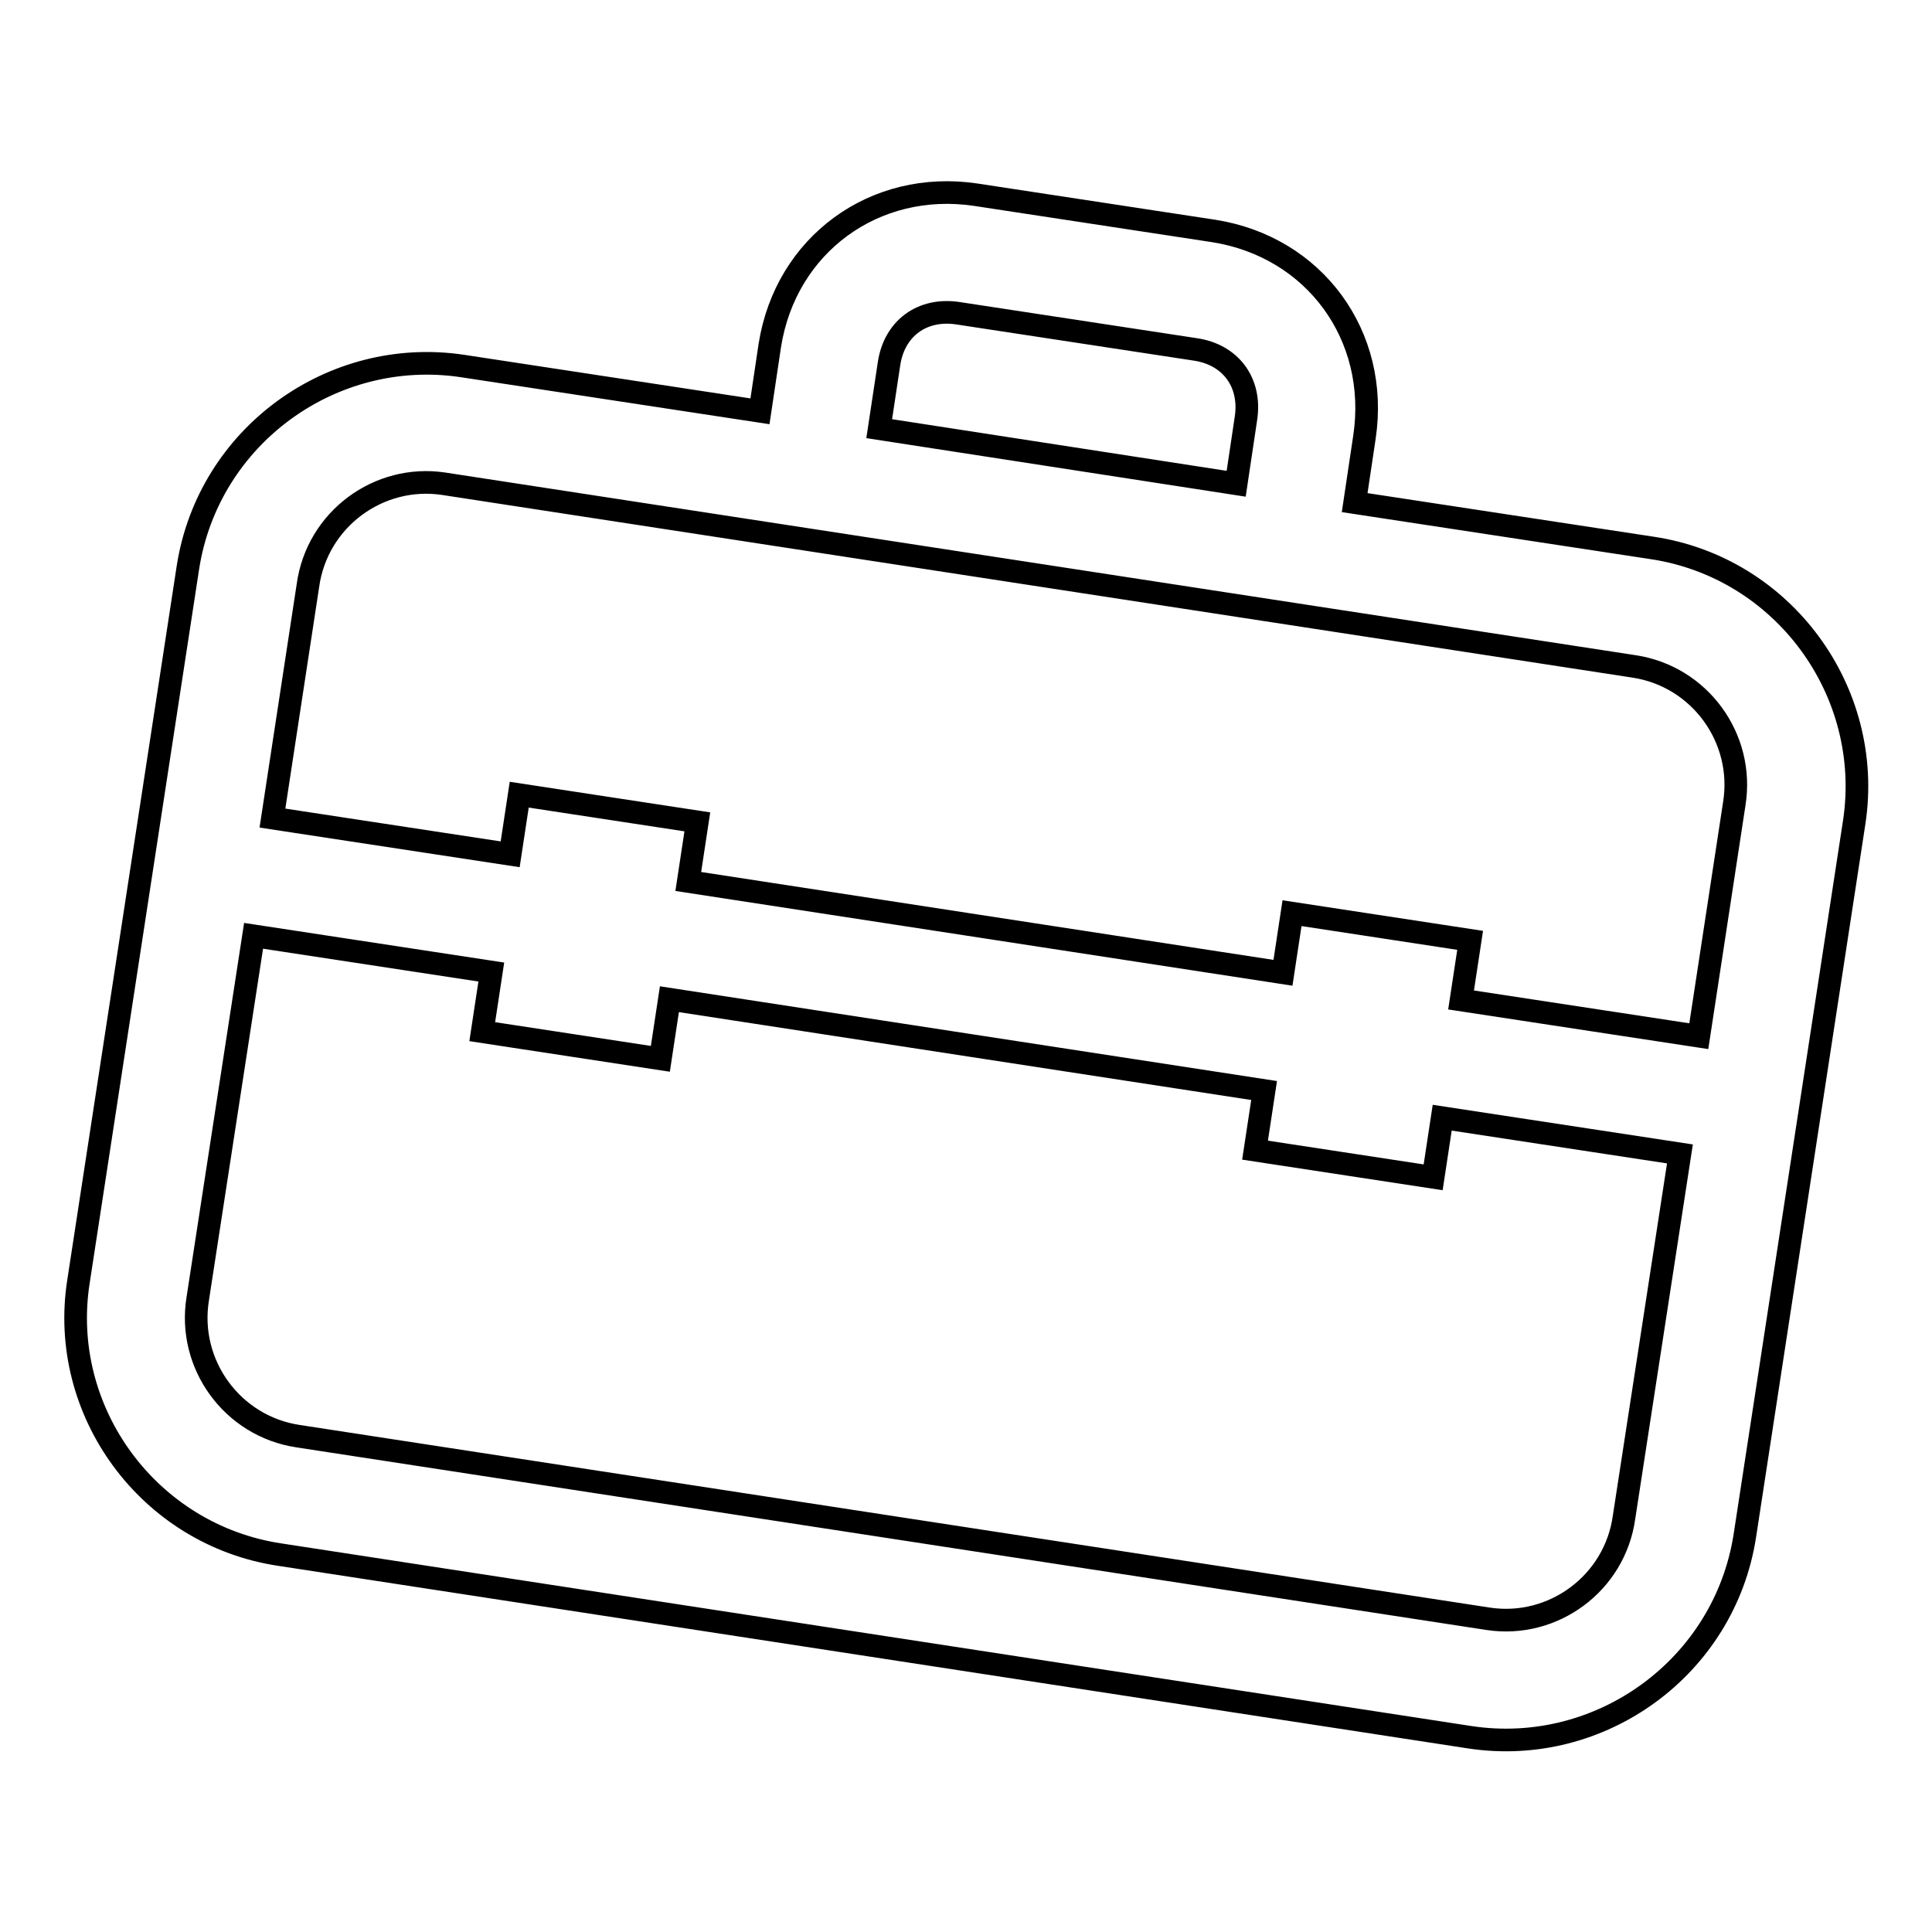 <?xml version="1.0" encoding="utf-8"?>
<!-- Svg Vector Icons : http://www.onlinewebfonts.com/icon -->
<!DOCTYPE svg PUBLIC "-//W3C//DTD SVG 1.1//EN" "http://www.w3.org/Graphics/SVG/1.1/DTD/svg11.dtd">
<svg version="1.1" xmlns="http://www.w3.org/2000/svg" xmlns:xlink="http://www.w3.org/1999/xlink" x="0px" y="0px" viewBox="0 0 256 256" enable-background="new 0 0 256 256" xml:space="preserve">
<g><g><path stroke-width="3" fill-opacity="0" stroke="#000000"  d="M218.9,72.6l-39.4-6l1.3-8.7c2-13.4-6.6-25.2-20-27.3l-31.5-4.8c-13.4-2-25.2,6.6-27.3,20l-1.3,8.7l-39.4-6c-17.3-2.6-33.7,9.3-36.4,26.7l-14.5,94.6C7.7,187,19.7,203.4,37.1,206l157.7,24.2c17.3,2.6,33.7-9.3,36.4-26.7l14.5-94.6C248.3,91.6,236.3,75.2,218.9,72.6z M117.8,48.2c0.7-4.7,4.4-7.4,9.1-6.7l31.5,4.8c4.7,0.7,7.4,4.4,6.7,9.1l-1.3,8.7l-47.3-7.3L117.8,48.2z M58.8,64.1l157.7,24.2c8.7,1.3,14.7,9.5,13.3,18.2l-4.7,30.8l-31.5-4.8l1.2-7.9l-23.6-3.6l-1.2,7.9l-78.8-12.1l1.2-7.9l-23.6-3.6l-1.2,7.9l-31.5-4.8l4.7-30.8C42,68.8,50.2,62.8,58.8,64.1z M197.2,214.5L39.5,190.3c-8.7-1.3-14.7-9.5-13.3-18.2l7.4-48.1l31.5,4.8l-1.2,7.9l23.6,3.6l1.2-7.9l78.8,12.1l-1.2,7.9l23.6,3.6l1.2-7.9l31.5,4.8l-7.4,48.1C214,209.8,205.8,215.8,197.2,214.5z"/></g></g>
</svg>